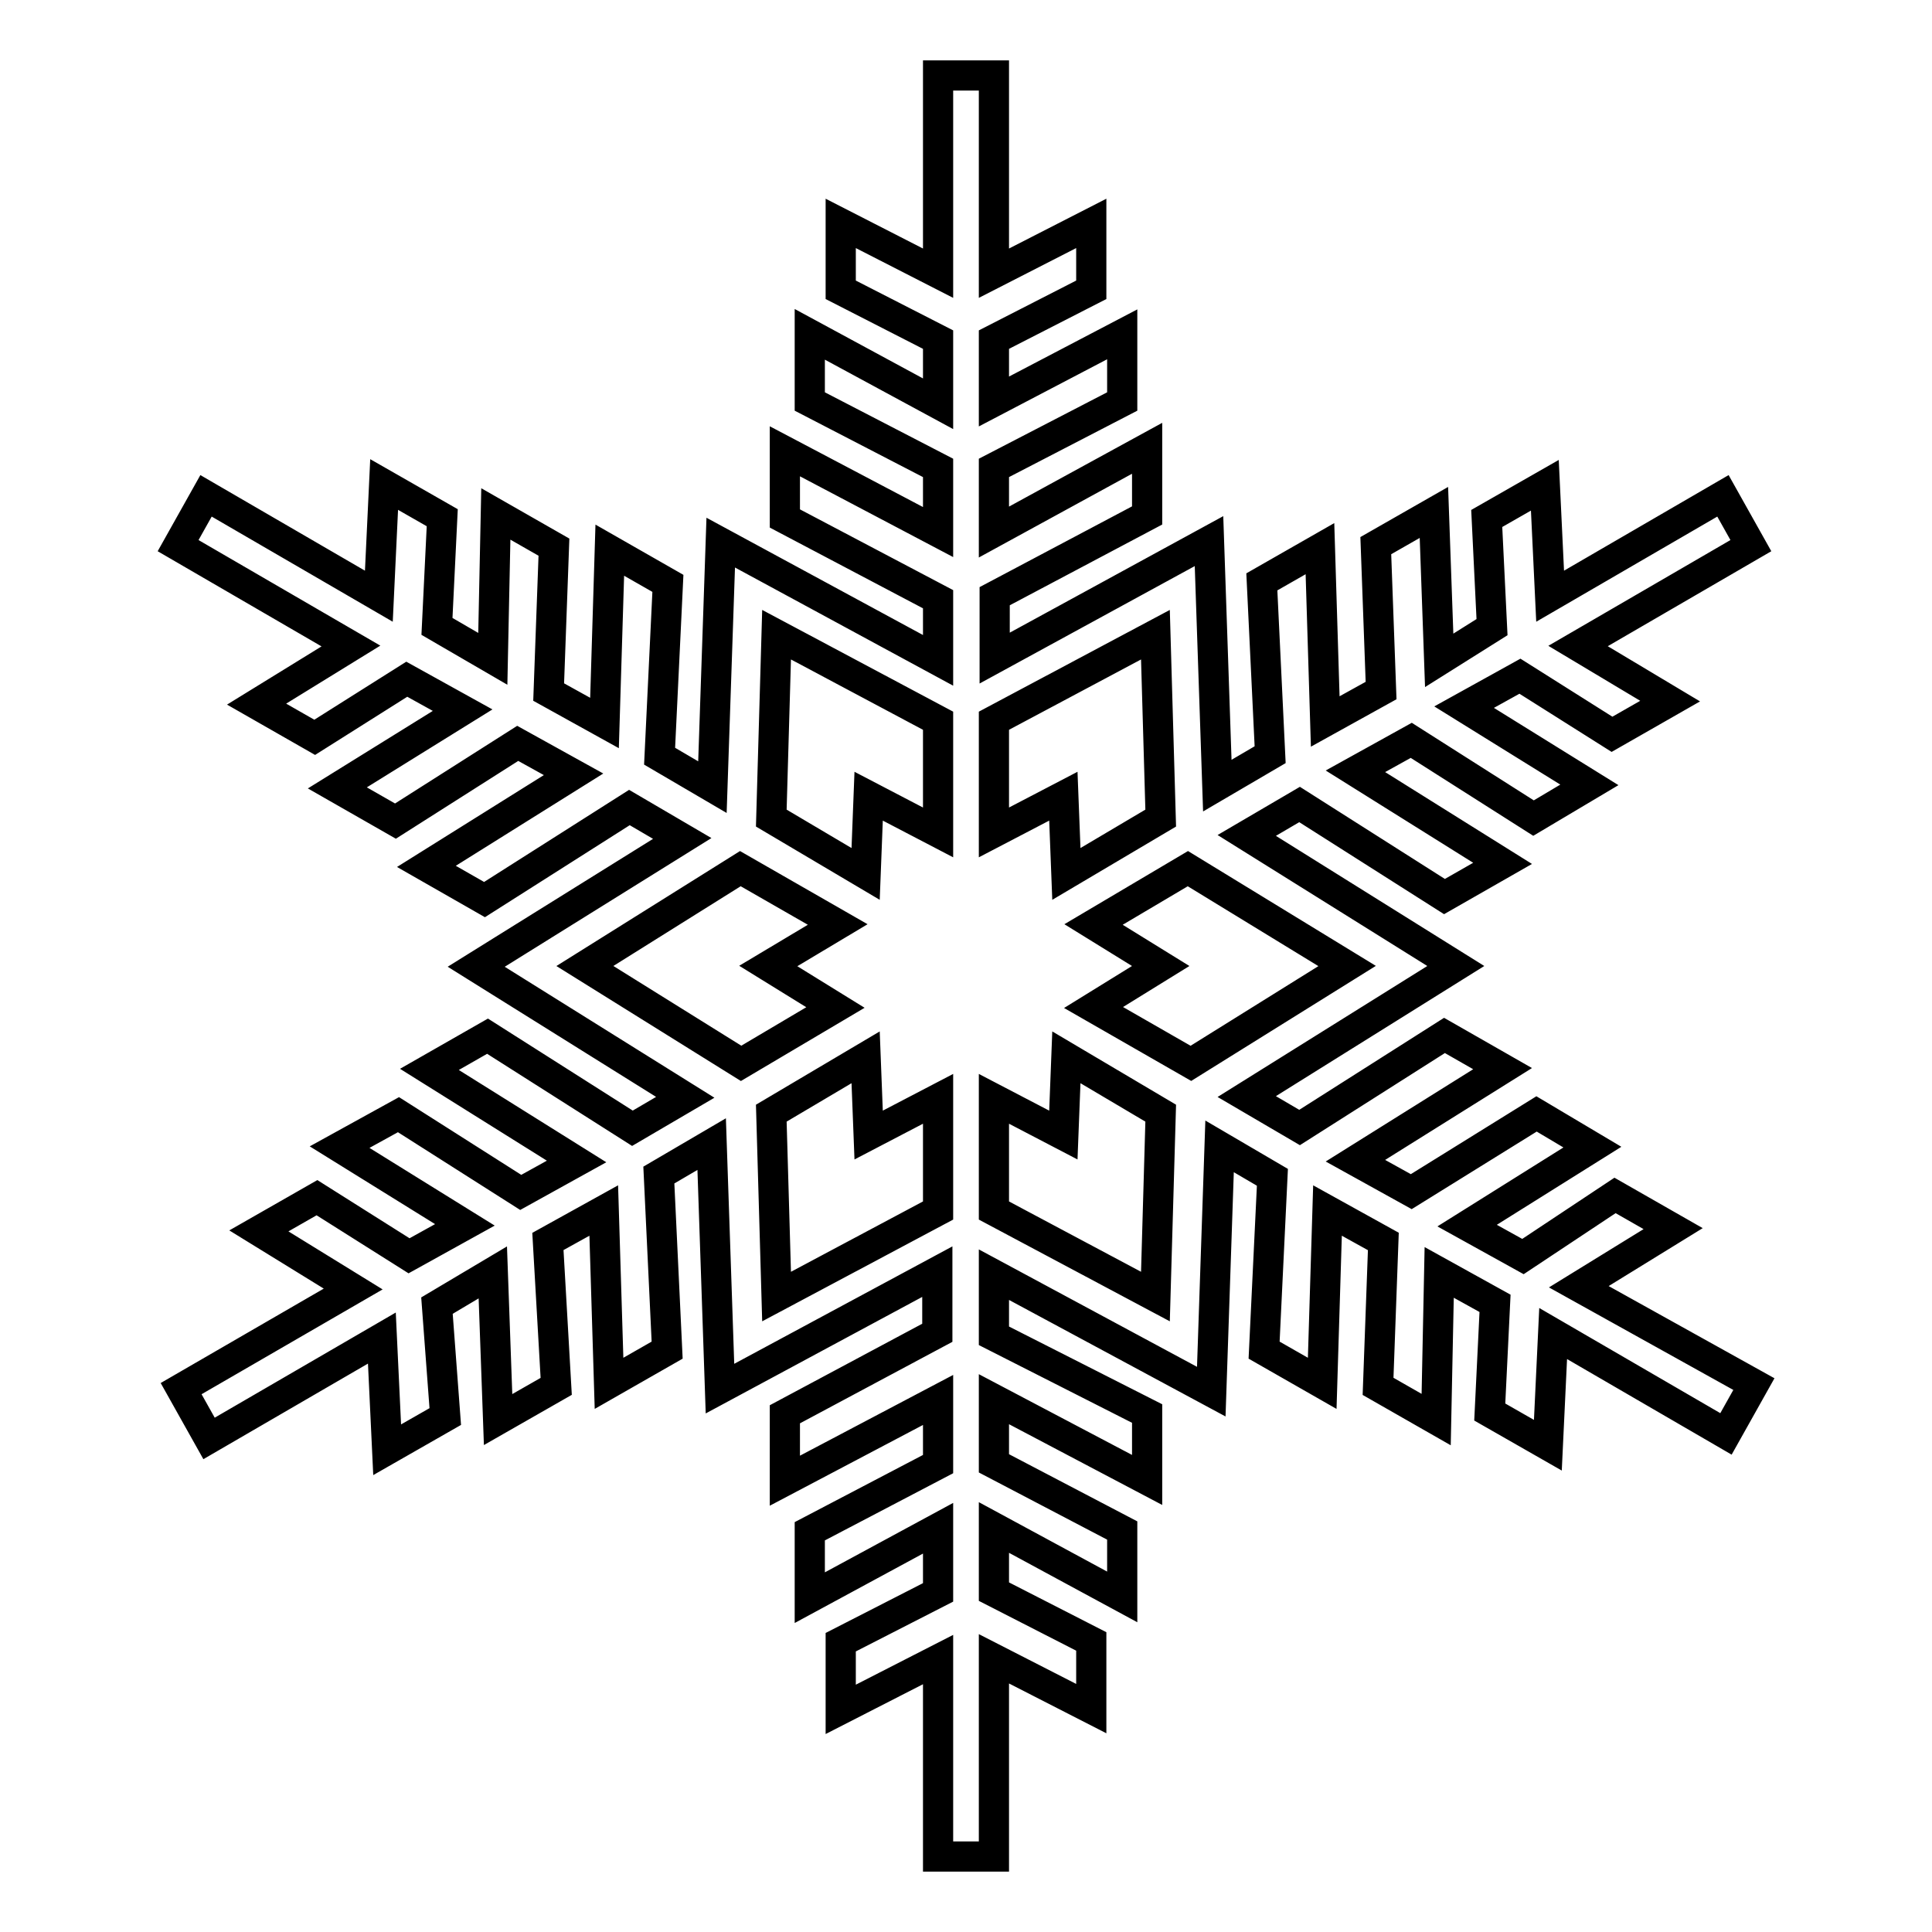 <?xml version="1.0" encoding="utf-8"?>
<!-- Svg Vector Icons : http://www.onlinewebfonts.com/icon -->
<!DOCTYPE svg PUBLIC "-//W3C//DTD SVG 1.1//EN" "http://www.w3.org/Graphics/SVG/1.1/DTD/svg11.dtd">
<svg version="1.1" xmlns="http://www.w3.org/2000/svg" xmlns:xlink="http://www.w3.org/1999/xlink" x="0px" y="0px" viewBox="0 0 256 256" enable-background="new 0 0 256 256" xml:space="preserve">
<g> <path stroke-width="4" fill-opacity="0" stroke="#000000"  d="M209.1,85.6L232,72.3l-3.7-6.6L205.4,79l-0.7-14.7l-7.7,4.4l0.7,14.4l-7,4.4L190,67.9l-7.7,4.4l0.7,19.2 l-7.4,4.1l-0.7-22.9l-7.7,4.4l1.1,22.9l-7,4.1l-1.1-32.4l-28.4,15.5V79L152,68.3v-8.9l-20.3,11.1V62l17-8.8v-8.9l-17,8.9V45 l12.9-6.6v-8.8l-12.9,6.6V10h-7.4v26.2l-12.9-6.6v8.8l12.9,6.6v8.5l-17-9.2v8.9l17,8.8v8.5L104,59.8v8.9l20.3,10.7v8.1L95.5,71.9 l-1.1,32.4l-7-4.1l1.1-22.9l-7.7-4.4l-0.7,22.9l-7.4-4.1l0.7-19.2l-7.7-4.4l-0.4,19.2L57.9,83l0.7-14.4l-7.7-4.4L50.2,79L27.3,65.7 l-3.7,6.6l22.9,13.3L34,93.3l7.7,4.4L53.9,90l7.4,4.1l-16.6,10.3l7.7,4.4l16.2-10.3l7.4,4.1l-19.5,12.2l7.7,4.4L83.4,107l7,4.1 l-27.3,17l27.7,17.3l-7,4.1l-19.2-12.2l-7.7,4.4l19.5,12.2l-7.4,4.1l-16.2-10.3L45,152l16.6,10.3l-7.4,4.1l-12.2-7.7l-7.7,4.4 l12.5,7.7L24,184l3.7,6.6l22.9-13.3l0.7,14.8l7.7-4.4L57.9,173l7.4-4.4l0.7,19.5l7.7-4.4l-1.1-19.2l7.4-4.1l0.7,22.9l7.7-4.4 l-1.1-23.2l7-4.1l1.1,32.4l28.8-15.5v8.1L104,187.4v8.8l20.3-10.7v8.5l-17,8.9v8.8l17-9.2v8.5l-12.9,6.6v8.9l12.9-6.6V246h7.4 v-26.2l12.9,6.6v-8.9l-12.9-6.6v-8.5l17,9.2v-8.8l-17-8.9v-8.5l20.3,10.7v-8.8L131.7,177v-8.1l28.8,15.5l1.1-32.5l7,4.1l-1.1,22.9 l7.7,4.4l0.7-22.9l7.4,4.1l-0.7,19.2l7.7,4.4l0.4-19.5l7.4,4.1l-0.7,14.4l7.7,4.4l0.7-14.8l22.9,13.3l3.7-6.6l-23.2-12.9l12.5-7.7 l-7.7-4.4l-12.2,8.1l-7.4-4.1L211,152l-7.4-4.4L187,157.9l-7.4-4.1l19.5-12.2l-7.7-4.4l-19.2,12.2l-7-4.1l27.7-17.3l-27.7-17.3 l7-4.1l19.2,12.2l7.7-4.4l-19.5-12.2l7.4-4.1l16.2,10.3l7.4-4.4L194,93.7l7.4-4.1l12.2,7.7l7.7-4.4L209.1,85.6z M131.7,160.4v-14.8 l9.2,4.8l0.4-10.3l12.5,7.4l-0.7,24.3L131.7,160.4z M124.3,160.4l-21.4,11.4l-0.7-24.3l12.5-7.4l0.4,10.3l9.2-4.8V160.4z  M98.1,115.1l12.9,7.4l-9.2,5.5l8.9,5.5l-12.5,7.4L77.5,128L98.1,115.1z M124.3,95.5v14.8l-9.2-4.8l-0.4,10.3l-12.5-7.4l0.7-24.3 L124.3,95.5z M131.7,95.5l21.4-11.4l0.7,24.3l-12.5,7.4l-0.4-10.3l-9.2,4.8V95.5z M178.5,128l-20.7,12.9l-12.9-7.4l8.9-5.5 l-8.9-5.5l12.5-7.4L178.5,128z"/></g>
</svg>